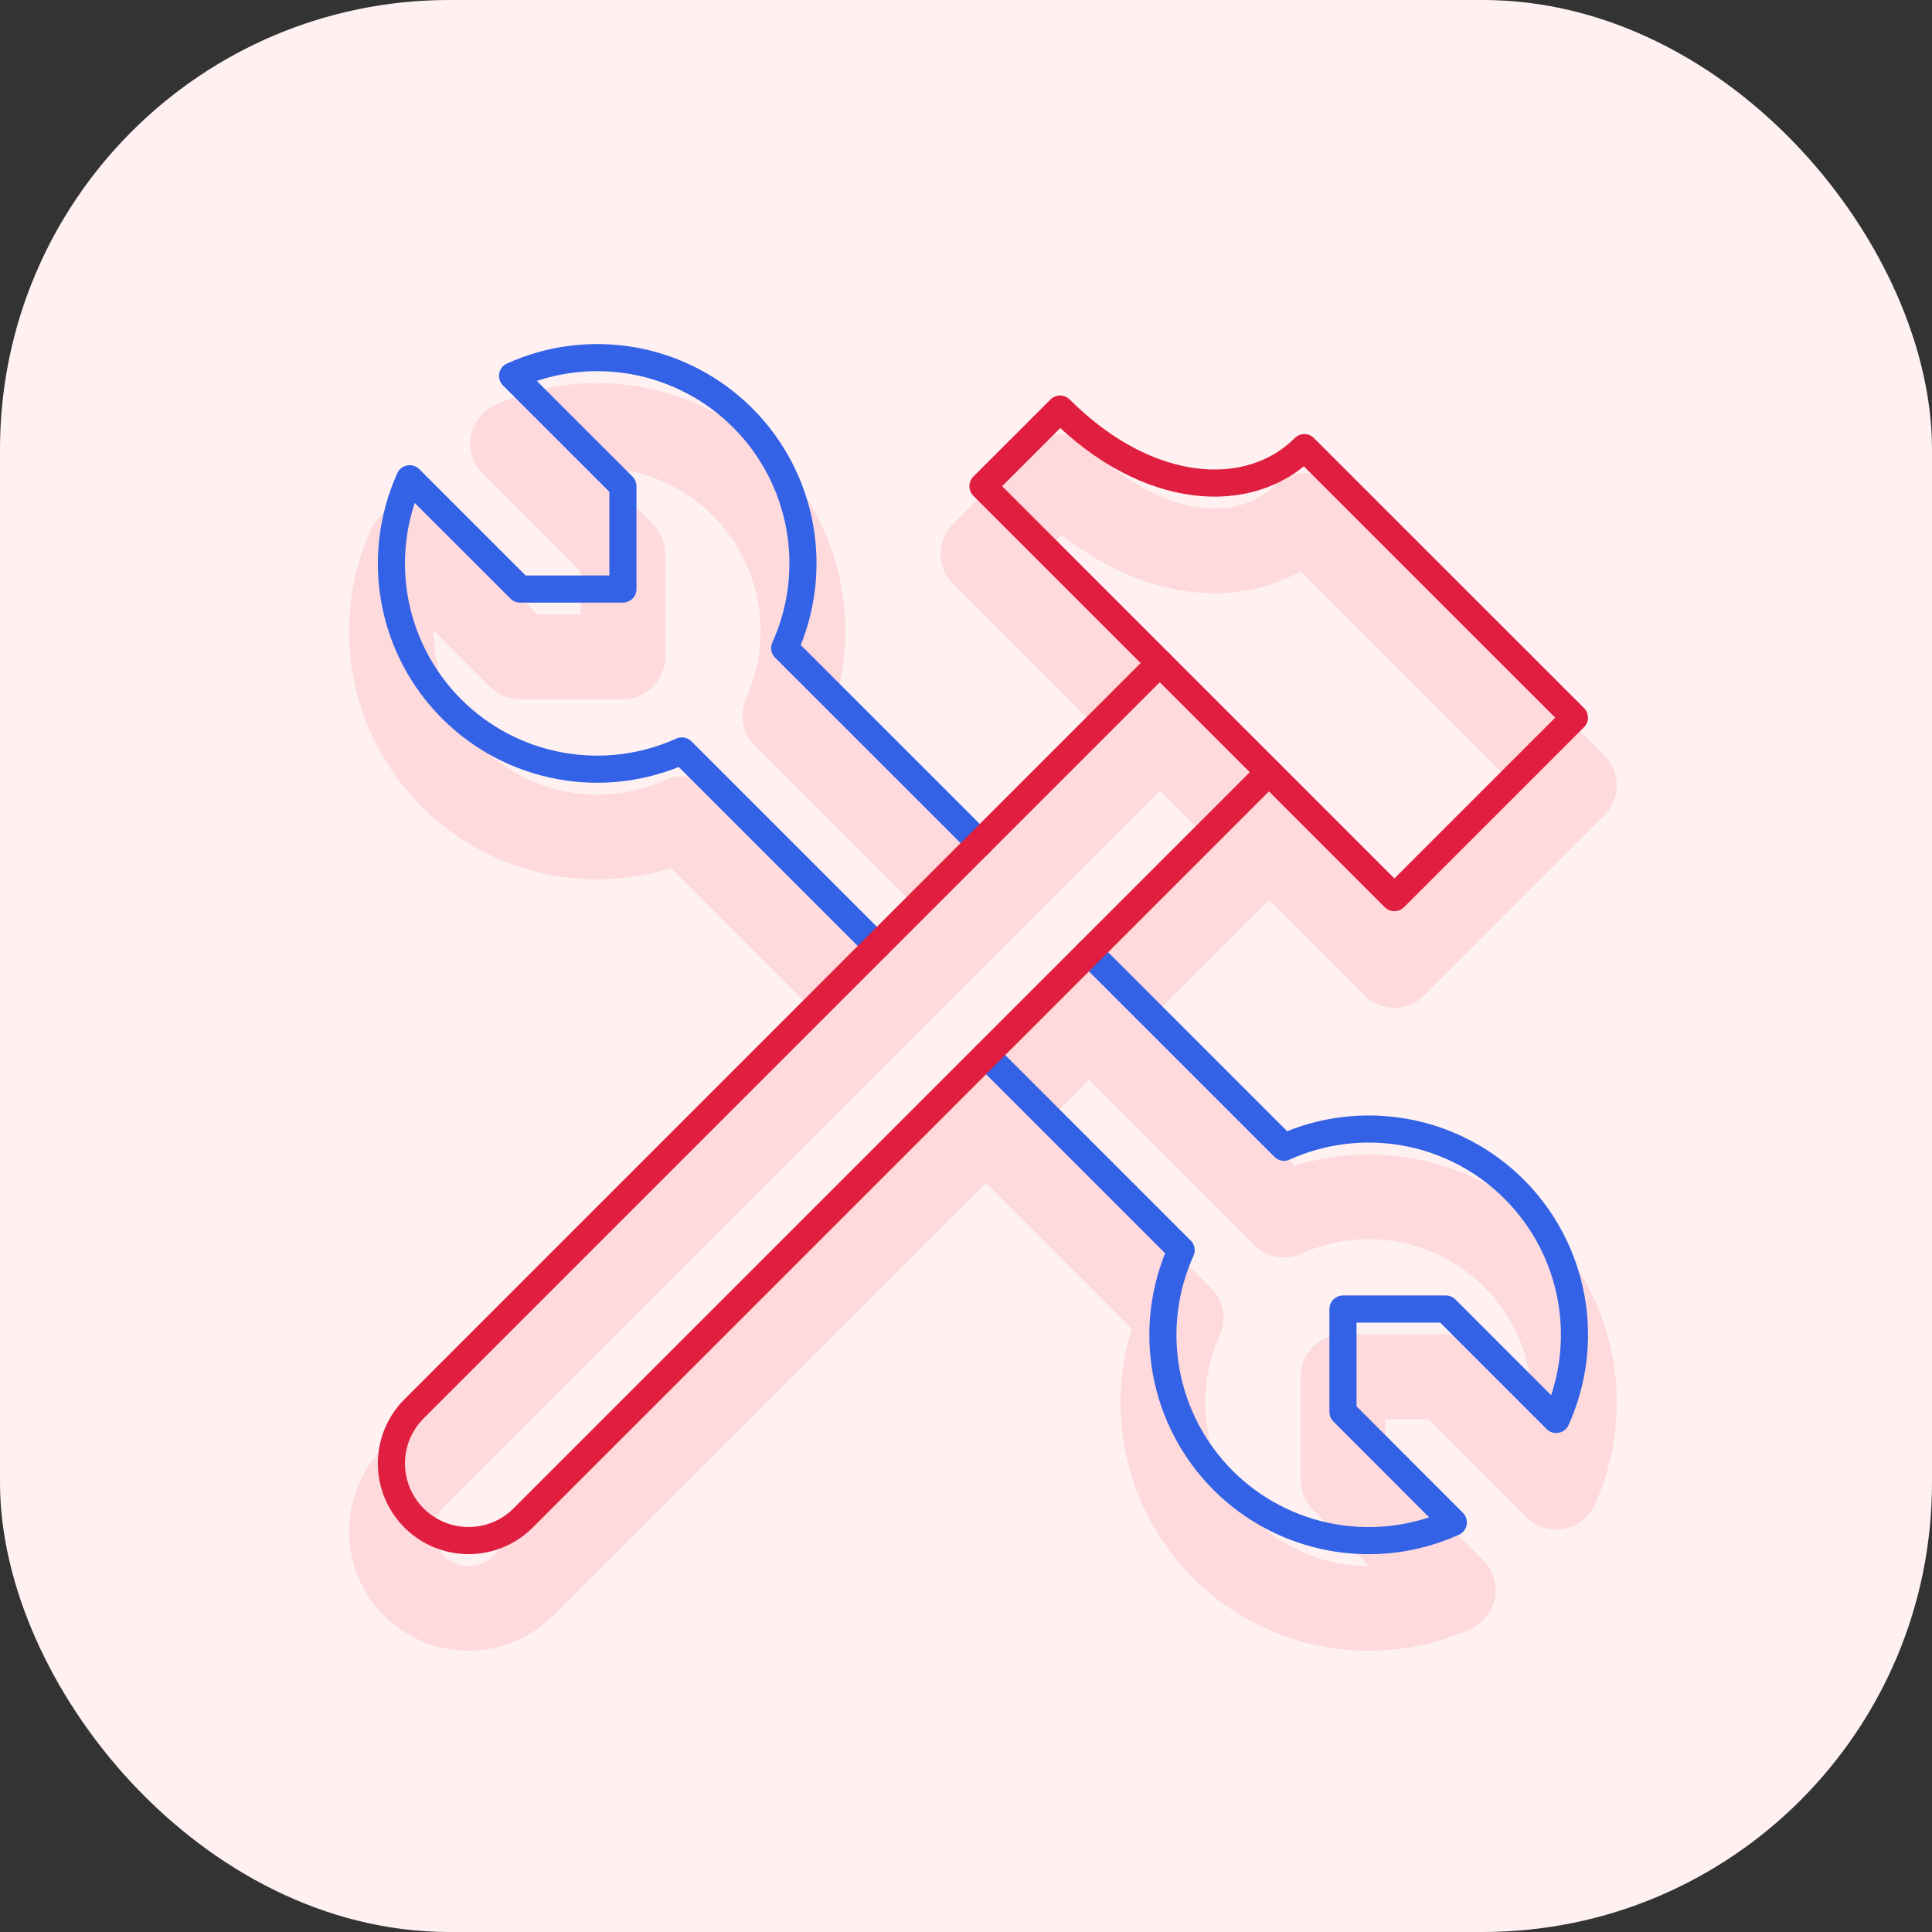 <?xml version="1.0" encoding="UTF-8"?> <svg xmlns="http://www.w3.org/2000/svg" width="57" height="57" viewBox="0 0 57 57" fill="none"><rect x="0" y="0" width="57" height="57" fill="#333333" stroke="none"/><rect width="57" height="57" rx="13.256" fill="#FFF1F1"></rect><g opacity="0.3" clip-path="url(#clip0_478_7575)"><path d="M28.907 26.875L23.151 21.121C23.66 19.997 23.813 18.745 23.592 17.532C23.371 16.318 22.785 15.201 21.913 14.329C21.041 13.457 19.924 12.871 18.711 12.649C17.497 12.428 16.245 12.581 15.122 13.089L18.378 16.344V19.379H15.343L12.087 16.124C11.579 17.248 11.425 18.5 11.646 19.713C11.867 20.927 12.453 22.044 13.325 22.916C14.197 23.788 15.314 24.374 16.527 24.595C17.741 24.817 18.993 24.663 20.117 24.155L25.872 29.909" stroke="#FDA4AB" stroke-width="2.5" stroke-linecap="round" stroke-linejoin="round"></path><path d="M29.093 33.129L34.848 38.884C34.34 40.008 34.186 41.26 34.407 42.473C34.629 43.687 35.214 44.804 36.086 45.676C36.958 46.548 38.075 47.134 39.289 47.355C40.502 47.577 41.754 47.423 42.878 46.916L39.622 43.656V40.621H42.657L45.913 43.879C46.421 42.755 46.575 41.504 46.353 40.29C46.132 39.077 45.547 37.96 44.674 37.087C43.802 36.215 42.685 35.629 41.472 35.408C40.259 35.187 39.007 35.34 37.883 35.848L32.127 30.093" stroke="#FDA4AB" stroke-width="2.5" stroke-linecap="round" stroke-linejoin="round"></path><path d="M38.483 15.207C36.874 16.817 33.871 16.664 31.276 14.069L29 16.344L41.139 28.483L46.45 23.172L38.483 15.207Z" stroke="#FDA4AB" stroke-width="2.5" stroke-linecap="round" stroke-linejoin="round"></path><path d="M34.216 21.564L12.215 43.566C11.788 43.992 11.548 44.572 11.548 45.175C11.548 45.779 11.788 46.358 12.215 46.785C12.642 47.212 13.221 47.452 13.825 47.452C14.428 47.452 15.008 47.212 15.434 46.785L37.436 24.784" stroke="#FDA4AB" stroke-width="2.5" stroke-linecap="round" stroke-linejoin="round"></path></g><path d="M28.907 24.875L23.151 19.121C23.66 17.997 23.813 16.745 23.592 15.532C23.371 14.318 22.785 13.201 21.913 12.329C21.041 11.457 19.924 10.871 18.711 10.649C17.497 10.428 16.245 10.581 15.122 11.089L18.378 14.344V17.379H15.343L12.087 14.124C11.579 15.248 11.425 16.5 11.646 17.713C11.867 18.927 12.453 20.044 13.325 20.916C14.197 21.788 15.314 22.374 16.527 22.595C17.741 22.817 18.993 22.663 20.117 22.155L25.872 27.909" stroke="#3462E6" stroke-width="0.8" stroke-linecap="round" stroke-linejoin="round"></path><path d="M29.093 31.129L34.848 36.884C34.34 38.008 34.186 39.26 34.407 40.473C34.629 41.687 35.214 42.804 36.086 43.676C36.958 44.548 38.075 45.134 39.289 45.355C40.502 45.577 41.754 45.423 42.878 44.916L39.622 41.656V38.621H42.657L45.913 41.879C46.421 40.755 46.575 39.504 46.353 38.29C46.132 37.077 45.547 35.96 44.674 35.087C43.802 34.215 42.685 33.629 41.472 33.408C40.259 33.187 39.007 33.34 37.883 33.848L32.127 28.093" stroke="#3462E6" stroke-width="0.8" stroke-linecap="round" stroke-linejoin="round"></path><path d="M38.483 13.207C36.874 14.817 33.871 14.664 31.276 12.069L29 14.344L41.139 26.483L46.45 21.172L38.483 13.207Z" stroke="#E01E3F" stroke-width="0.8" stroke-linecap="round" stroke-linejoin="round"></path><path d="M34.216 19.564L12.215 41.566C11.788 41.992 11.548 42.572 11.548 43.175C11.548 43.779 11.788 44.358 12.215 44.785C12.642 45.212 13.221 45.452 13.825 45.452C14.428 45.452 15.008 45.212 15.434 44.785L37.436 22.784" stroke="#E01E3F" stroke-width="0.8" stroke-linecap="round" stroke-linejoin="round"></path><defs><clipPath id="clip0_478_7575"><rect width="38" height="38" fill="white" transform="translate(10 11)"></rect></clipPath></defs></svg> 
